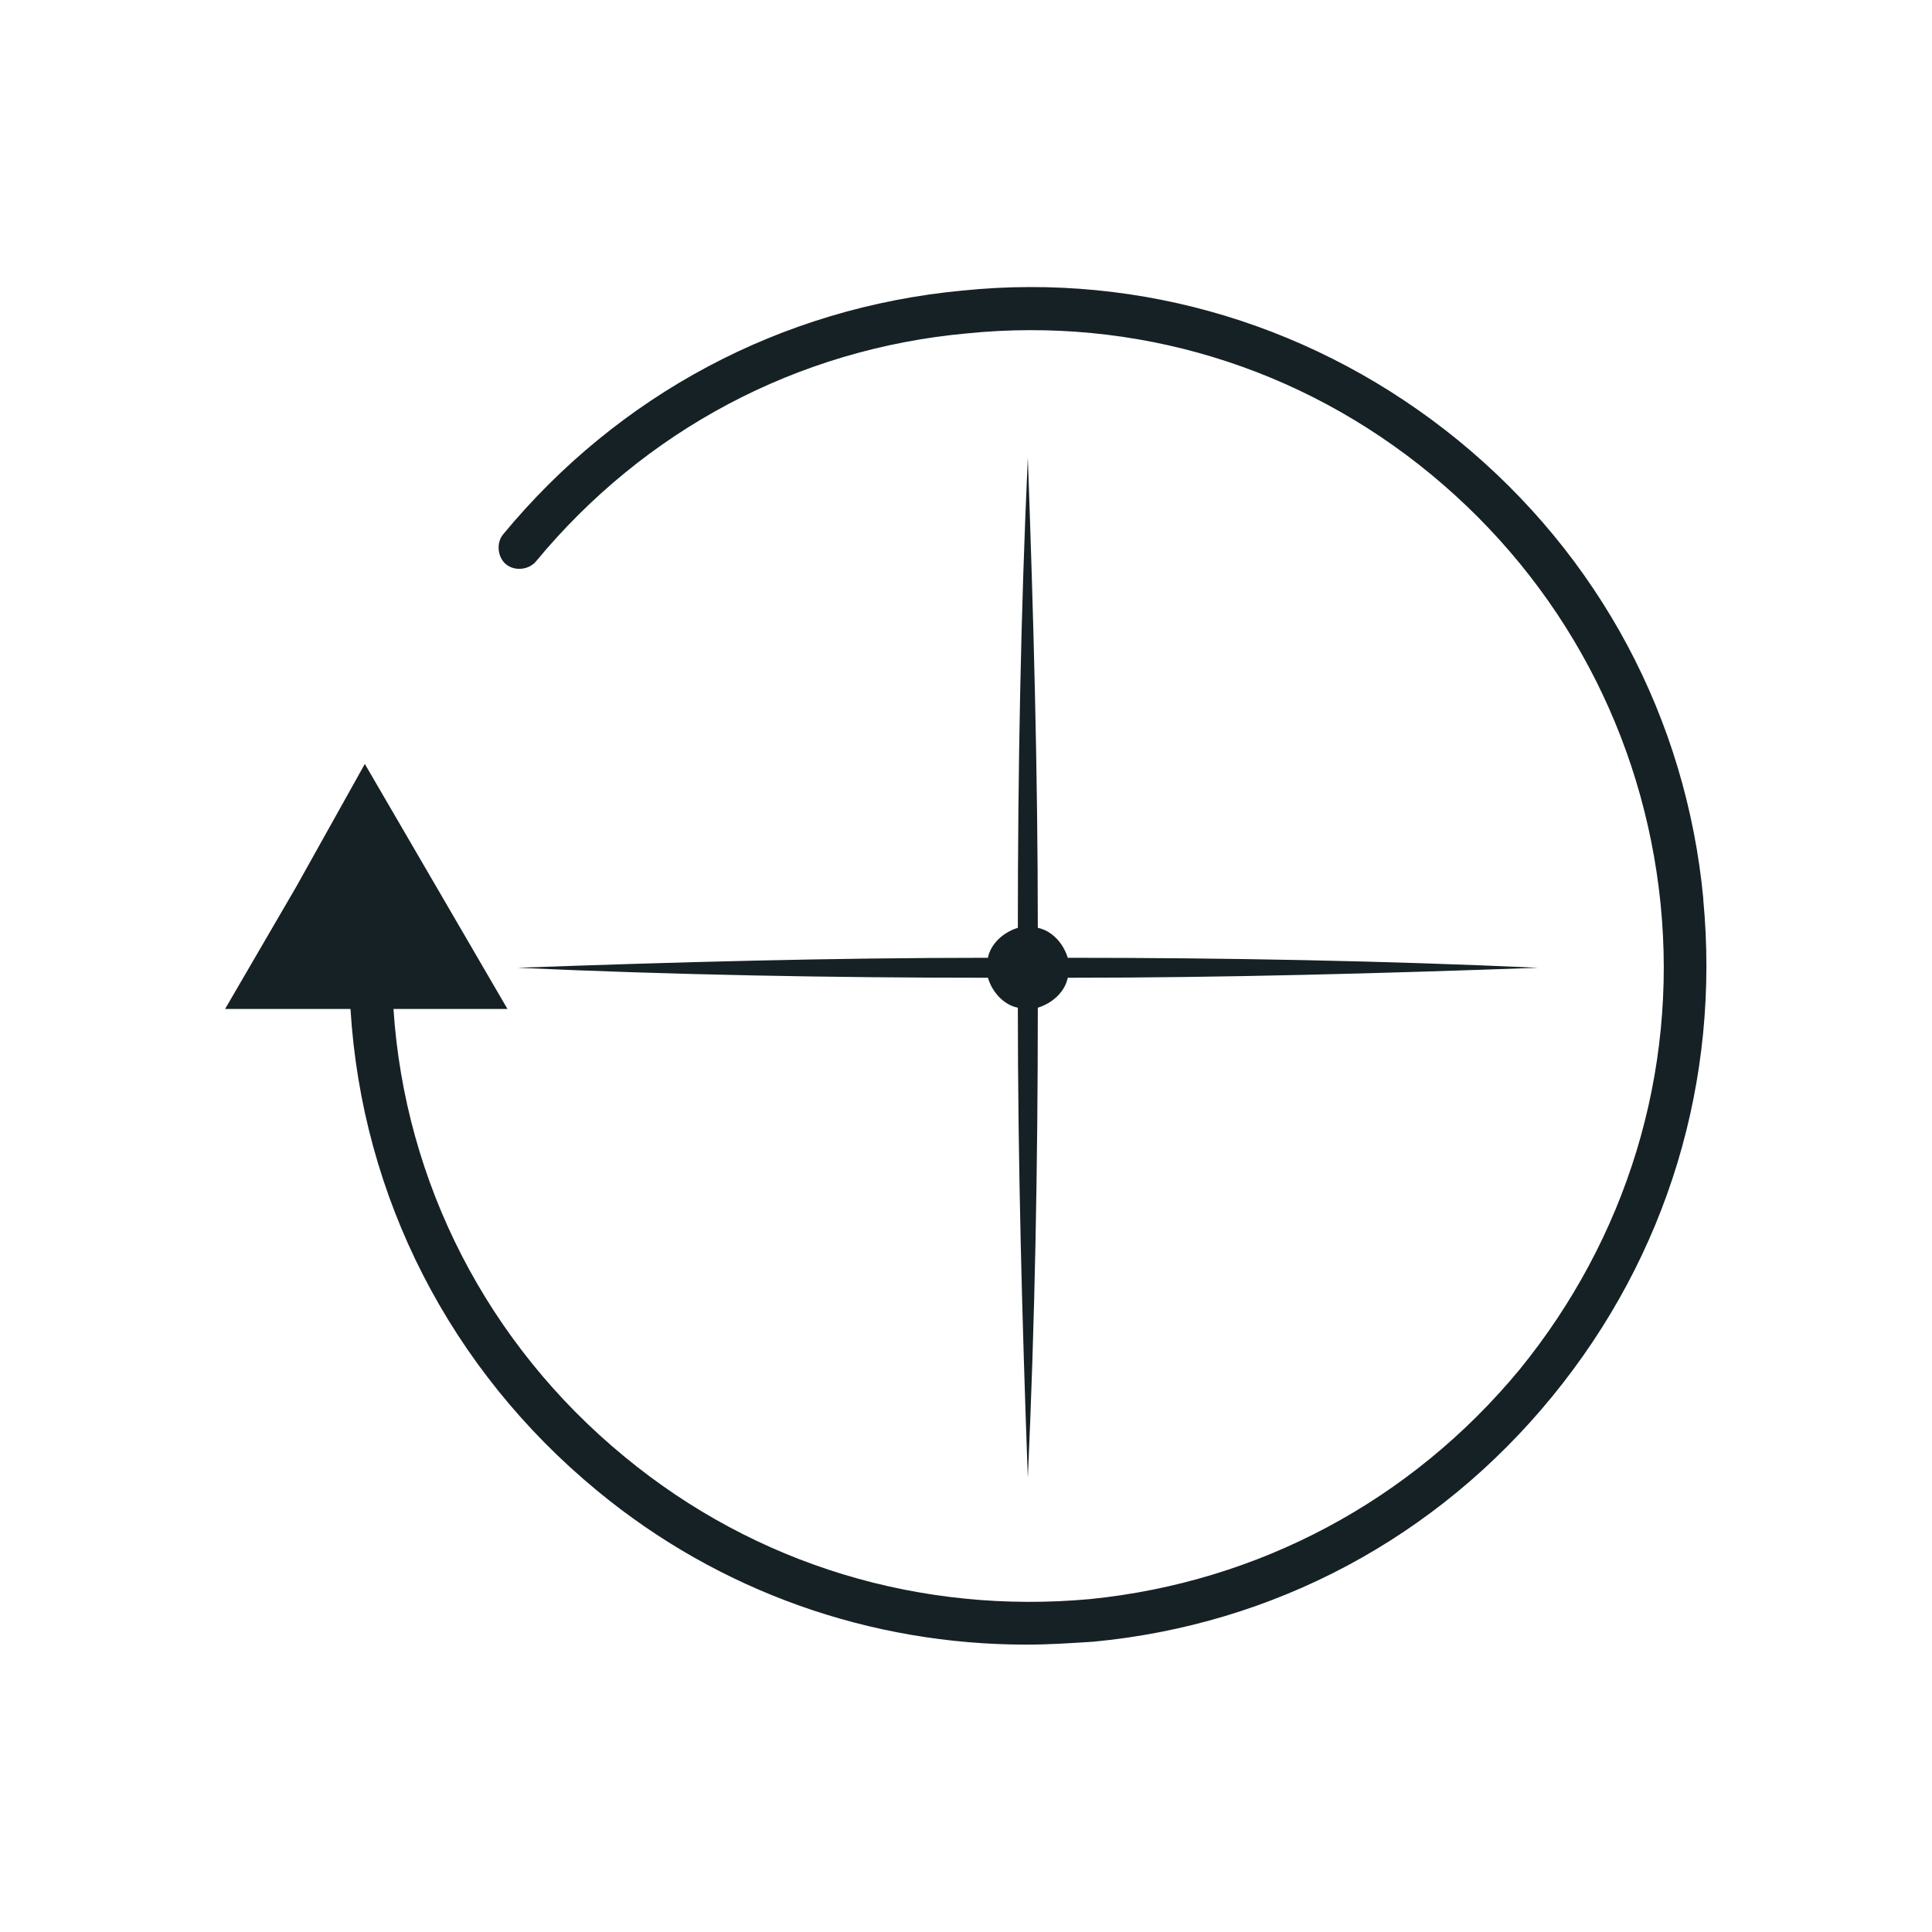 <svg xmlns="http://www.w3.org/2000/svg" id="uuid-d795028a-0355-458f-8269-ae9bfa9387e4" data-name="Livello 1" viewBox="0 0 120 120"><path d="M66.32,60.73c9.74,0,19.48-.27,29.21-.62-9.65-.44-19.48-.62-29.21-.62-.27-.89-.97-1.68-1.86-1.86,0-9.74-.27-19.48-.62-29.21-.44,9.65-.62,19.48-.62,29.21-.89.27-1.68.97-1.86,1.86-9.74,0-19.48.27-29.21.62,9.65.44,19.48.62,29.21.62.27.89.97,1.68,1.86,1.86,0,9.74.27,19.48.62,29.21.44-9.65.62-19.48.62-29.21.89-.27,1.68-.97,1.86-1.86Z" style="fill: #162125;"></path><path d="M105.8,55.86c-1.06-11.24-6.46-21.34-15.23-28.51-8.68-7.08-19.65-10.45-30.81-9.3-11.24,1.06-21.34,6.46-28.51,15.14-.44.53-.35,1.42.18,1.86s1.42.35,1.86-.18c6.73-8.14,16.2-13.19,26.74-14.16,10.45-1.06,20.72,2.04,28.86,8.76s13.19,16.2,14.25,26.65c1.06,10.53-2.12,20.8-8.76,28.95-6.73,8.14-16.2,13.19-26.65,14.25-10.53.97-20.8-2.12-28.95-8.85-8.5-6.99-13.63-17-14.34-27.8h7.08l-4.43-7.61-4.43-7.61-4.25,7.61-4.43,7.61h7.79c.71,11.69,6.2,22.4,15.32,29.92,7.61,6.29,17,9.56,26.65,9.56,1.42,0,2.74-.09,4.16-.18,11.24-1.06,21.34-6.46,28.51-15.23,7.17-8.76,10.45-19.65,9.38-30.9Z" style="fill: #162125;"></path></svg>